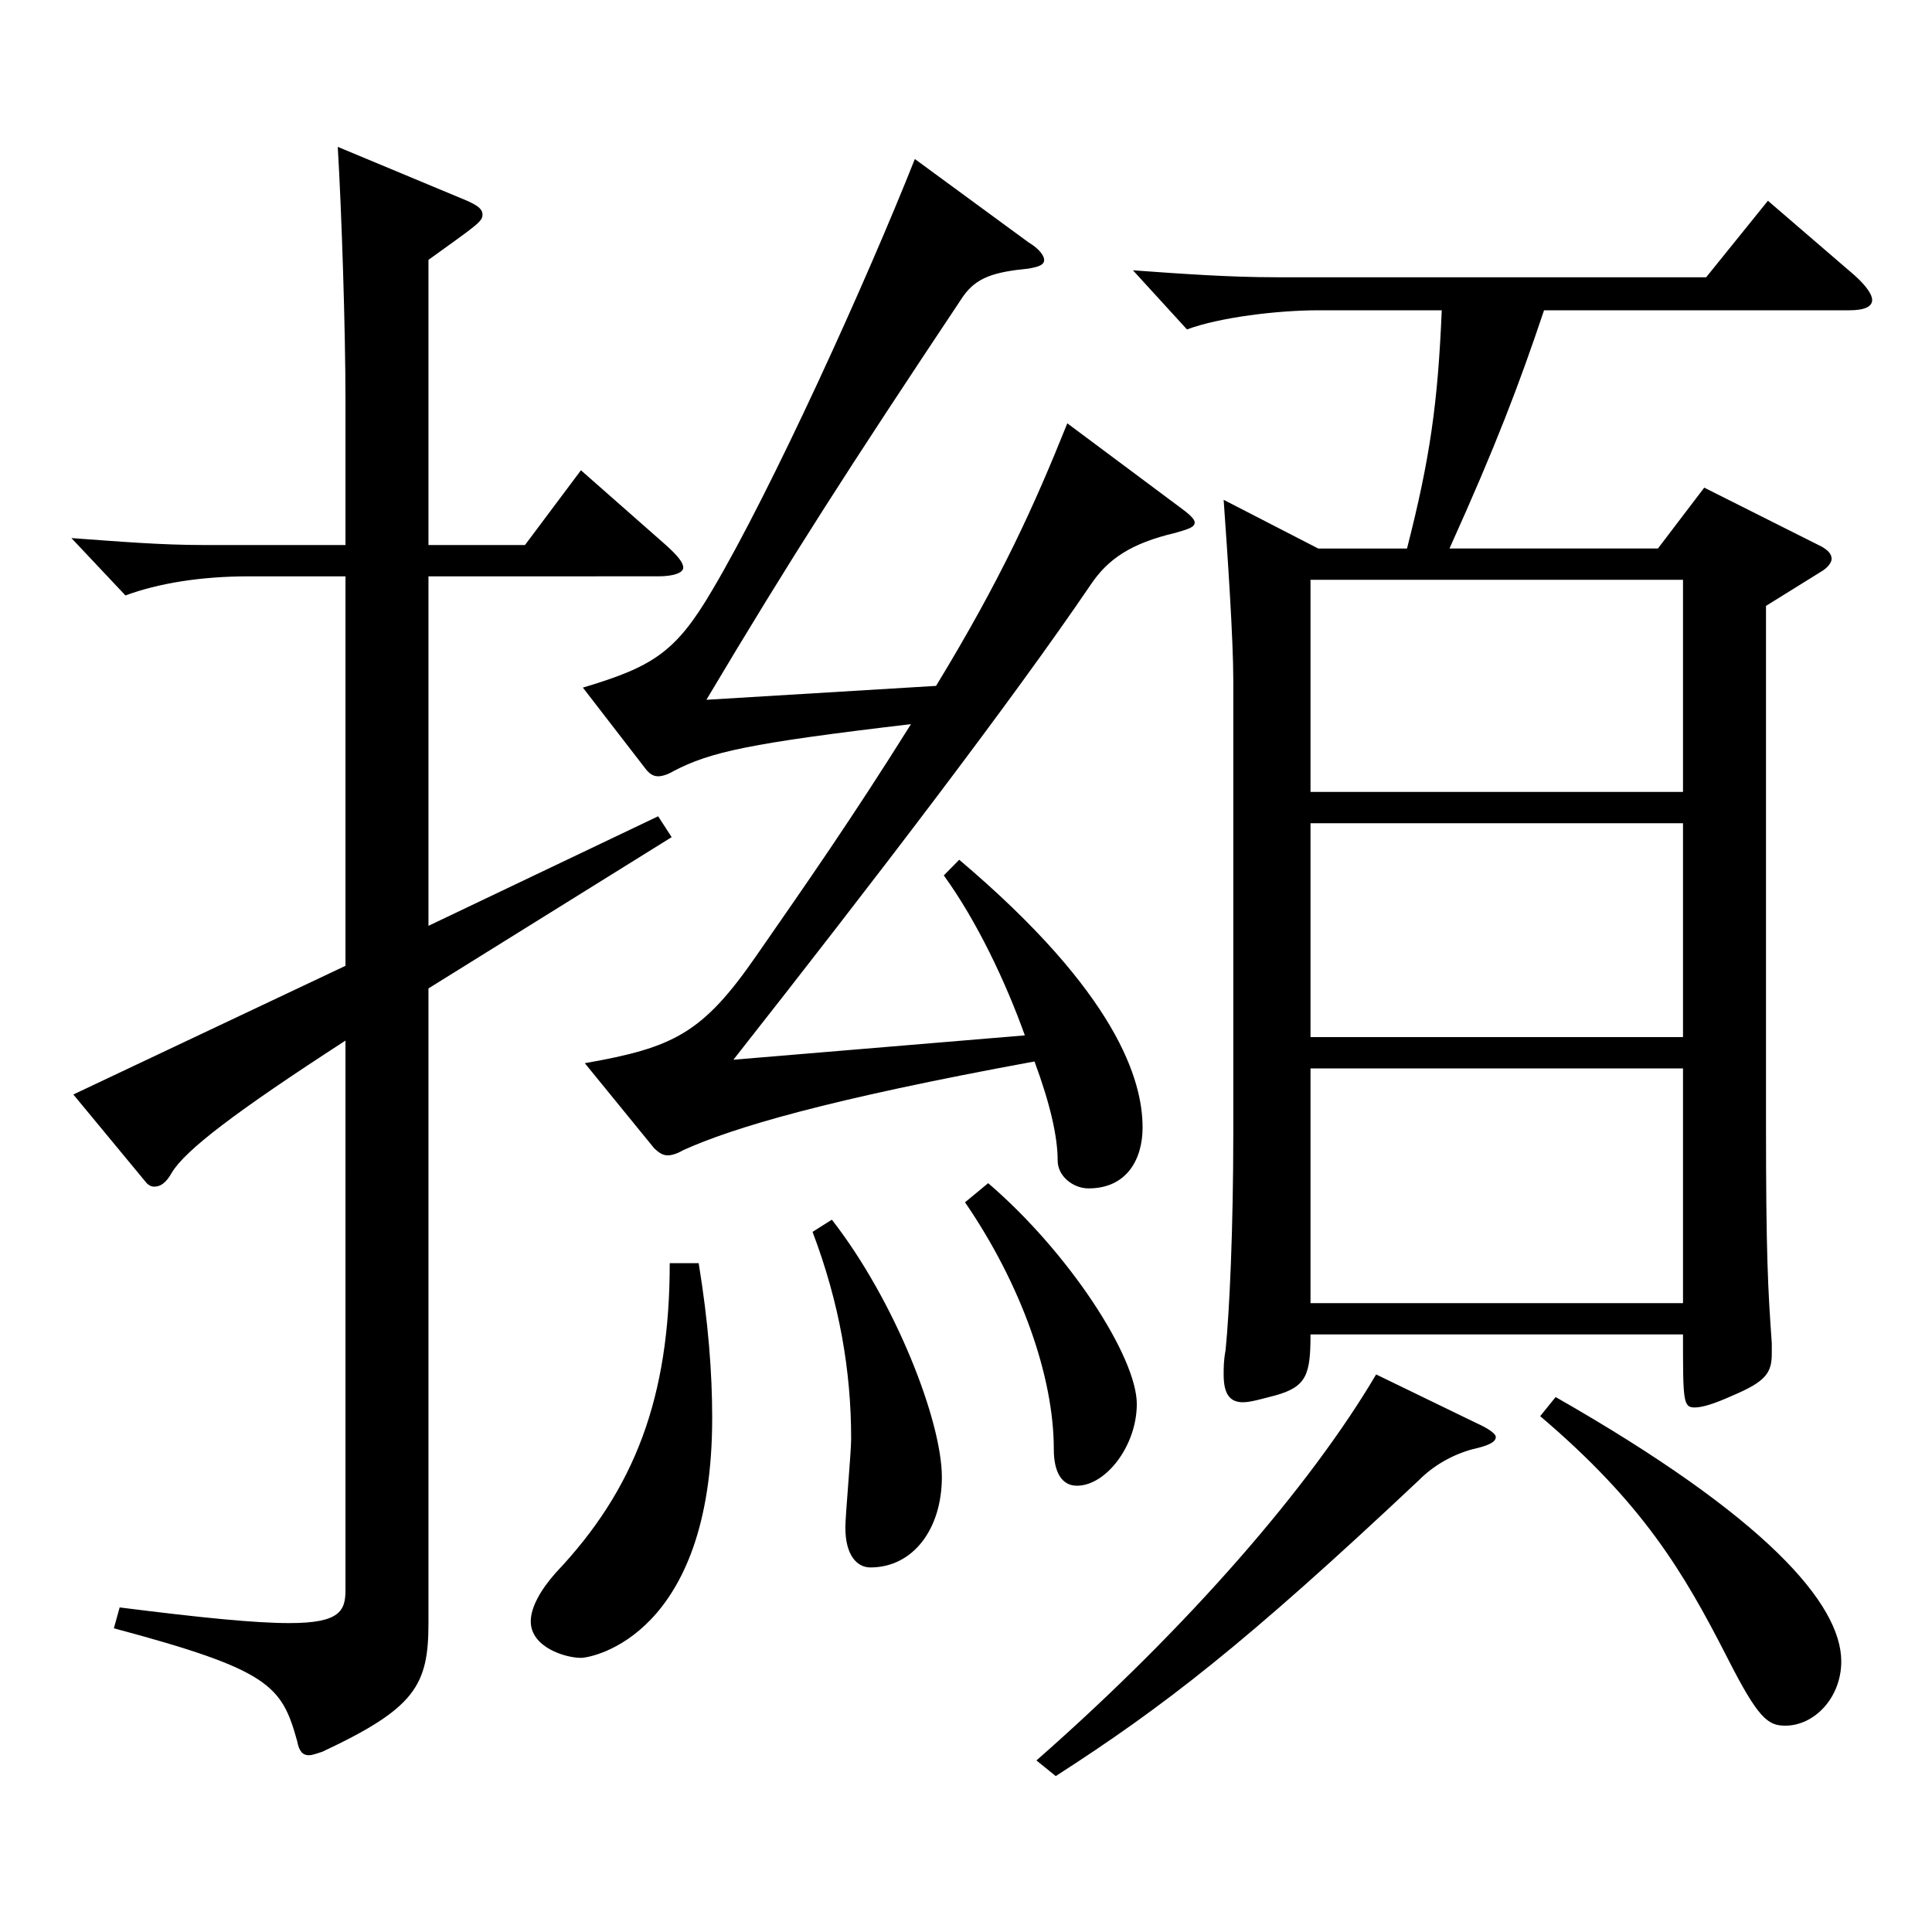 <?xml version="1.0" encoding="utf-8"?>
<!-- Generator: Adobe Illustrator 16.0.0, SVG Export Plug-In . SVG Version: 6.00 Build 0)  -->
<!DOCTYPE svg PUBLIC "-//W3C//DTD SVG 1.1//EN" "http://www.w3.org/Graphics/SVG/1.1/DTD/svg11.dtd">
<svg version="1.1" id="图层_1" xmlns="http://www.w3.org/2000/svg" xmlns:xlink="http://www.w3.org/1999/xlink" x="0px" y="0px"
	 width="1000px" height="1000px" viewBox="0 0 1000 1000" enable-background="new 0 0 1000 1000" xml:space="preserve">
<path d="M178.818,298.308h-49.95c-24.975,0-46.952,3.601-63.936,9.9l-27.972-29.7c24.975,1.8,45.954,3.601,68.931,3.601h72.927
	v-74.7c0-36.899-1.998-98.099-3.996-131.398l66.933,27.899c5.993,2.7,7.991,4.5,7.991,7.2c0,3.6-2.997,5.399-27.972,23.399v147.6
	h49.95l28.971-38.7l43.955,38.7c5.994,5.399,8.991,9,8.991,11.699c0,2.7-4.995,4.5-12.986,4.5H221.774v180.899l118.881-56.7
	l6.992,10.8l-125.873,78.3v328.498c0,32.399-6.993,44.1-54.944,66.6c-2.997,0.899-4.995,1.8-6.993,1.8c-2.997,0-4.995-1.8-5.994-7.2
	c-7.991-28.8-13.985-36.899-94.904-58.5l2.997-10.8c42.957,5.4,69.93,8.101,87.911,8.101c25.975,0,28.972-6.3,28.972-17.101V538.606
	c-56.943,36.899-82.917,56.699-89.91,68.399c-2.997,5.399-5.993,7.2-8.99,7.2c-1.998,0-2.997-0.9-3.996-1.801L37.96,566.506
	l140.858-66.6V298.308z M361.634,653.806c4.995,30.6,6.993,56.699,6.993,80.1c0,112.499-61.938,124.199-67.932,124.199
	c-7.992,0-25.974-5.4-25.974-18.9c0-7.2,4.994-16.2,12.986-25.2c40.959-43.199,58.94-90.899,58.94-160.198H361.634z
	 M302.693,550.306c45.953-8.1,60.938-15.3,88.91-55.799c24.975-36,48.95-70.2,79.919-119.699
	c-83.915,9.899-103.895,14.399-122.876,24.3c-2.997,1.8-5.994,2.7-7.991,2.7c-2.997,0-4.995-1.801-6.993-4.5l-31.968-41.4
	c35.964-10.8,47.951-18,66.933-50.399c30.969-52.199,79.919-160.199,104.894-223.198l58.94,43.199c5.994,3.601,7.992,7.2,7.992,9
	c0,2.7-2.997,3.601-7.992,4.5c-17.981,1.8-26.973,4.5-33.965,14.4c-59.94,89.999-88.911,134.999-132.866,208.798l118.88-7.199
	c33.966-55.8,50.948-93.6,67.932-135.899l57.941,43.2c4.995,3.6,7.992,6.3,7.992,8.1c0,2.7-3.996,3.6-9.99,5.399
	c-22.977,5.4-34.965,13.5-43.956,27c-40.958,60.3-111.887,152.999-184.813,245.698l150.849-12.6
	c-9.99-27.899-24.976-59.399-41.958-82.8l7.992-8.1c81.917,69.3,94.904,114.299,94.904,138.599c0,16.2-7.992,31.5-27.972,31.5
	c-7.992,0-15.984-6.3-15.984-14.399c0-12.601-3.996-29.7-11.988-51.3c-107.891,19.8-155.843,34.199-181.816,45.899
	c-2.997,1.8-5.994,2.7-7.992,2.7c-2.997,0-4.994-1.8-6.992-3.6L302.693,550.306z M430.564,631.306
	c32.967,42.3,56.942,104.399,56.942,133.199c0,27-14.985,46.8-36.963,46.8c-6.993,0-12.987-6.3-12.987-20.7
	c0-6.3,2.997-38.7,2.997-45.899c0-35.1-5.993-70.2-19.979-107.1L430.564,631.306z M511.482,612.405
	c41.958,36,76.923,90,76.923,114.3c0,21.6-15.984,42.3-30.969,42.3c-7.992,0-11.988-7.2-11.988-18.9
	c0-37.8-16.982-85.499-45.953-127.799L511.482,612.405z M764.228,736.604c5.994,2.7,9.99,5.4,9.99,7.2c0,2.7-3.996,4.5-11.988,6.3
	c-9.989,2.7-19.979,8.101-27.972,16.2c-89.909,84.6-131.867,116.999-187.811,152.999l-9.99-8.1
	c78.921-69.3,141.857-142.199,175.823-199.799L764.228,736.604z M728.264,283.908c11.988-46.8,15.984-75.6,17.982-123.3h-63.936
	c-20.979,0-50.949,3.601-67.932,9.9l-27.972-30.6c24.975,1.8,49.949,3.6,73.925,3.6h222.776l31.968-39.6l44.954,38.7
	c5.994,5.399,8.991,9.899,8.991,12.6c0,3.6-3.996,5.399-11.988,5.399H799.192c-12.986,38.7-24.975,70.2-48.95,123.3h107.891
	l23.977-31.5l60.938,30.6c2.997,1.8,4.994,3.601,4.994,6.3c0,1.801-1.997,4.5-4.994,6.3l-28.971,18v267.299
	c0,68.399,0.999,86.399,2.996,114.299v5.4c0,9.899-2.996,14.399-19.979,21.6c-9.99,4.5-15.983,6.3-19.979,6.3
	c-5.994,0-5.994-3.6-5.994-37.8H678.314c0,20.7-1.998,27-17.982,31.5c-6.992,1.8-12.986,3.6-16.982,3.6
	c-6.993,0-9.99-4.5-9.99-14.399c0-3.601,0-7.2,0.999-12.601c1.998-19.8,3.996-62.1,3.996-113.398V352.308
	c0-21.6-2.997-65.699-4.995-93.6l48.951,25.2H728.264z M678.314,409.907H871.12v-109.8H678.314V409.907z M871.12,426.107H678.314
	v110.699H871.12V426.107z M678.314,553.006v121.499H871.12V553.006H678.314z M805.187,723.104
	c108.891,62.1,147.851,107.1,147.851,136.8c0,18.899-13.985,33.3-28.971,33.3c-8.99,0-13.985-3.601-29.97-35.1
	c-22.977-45-43.955-80.1-96.902-125.1L805.187,723.104z"/>
</svg>

